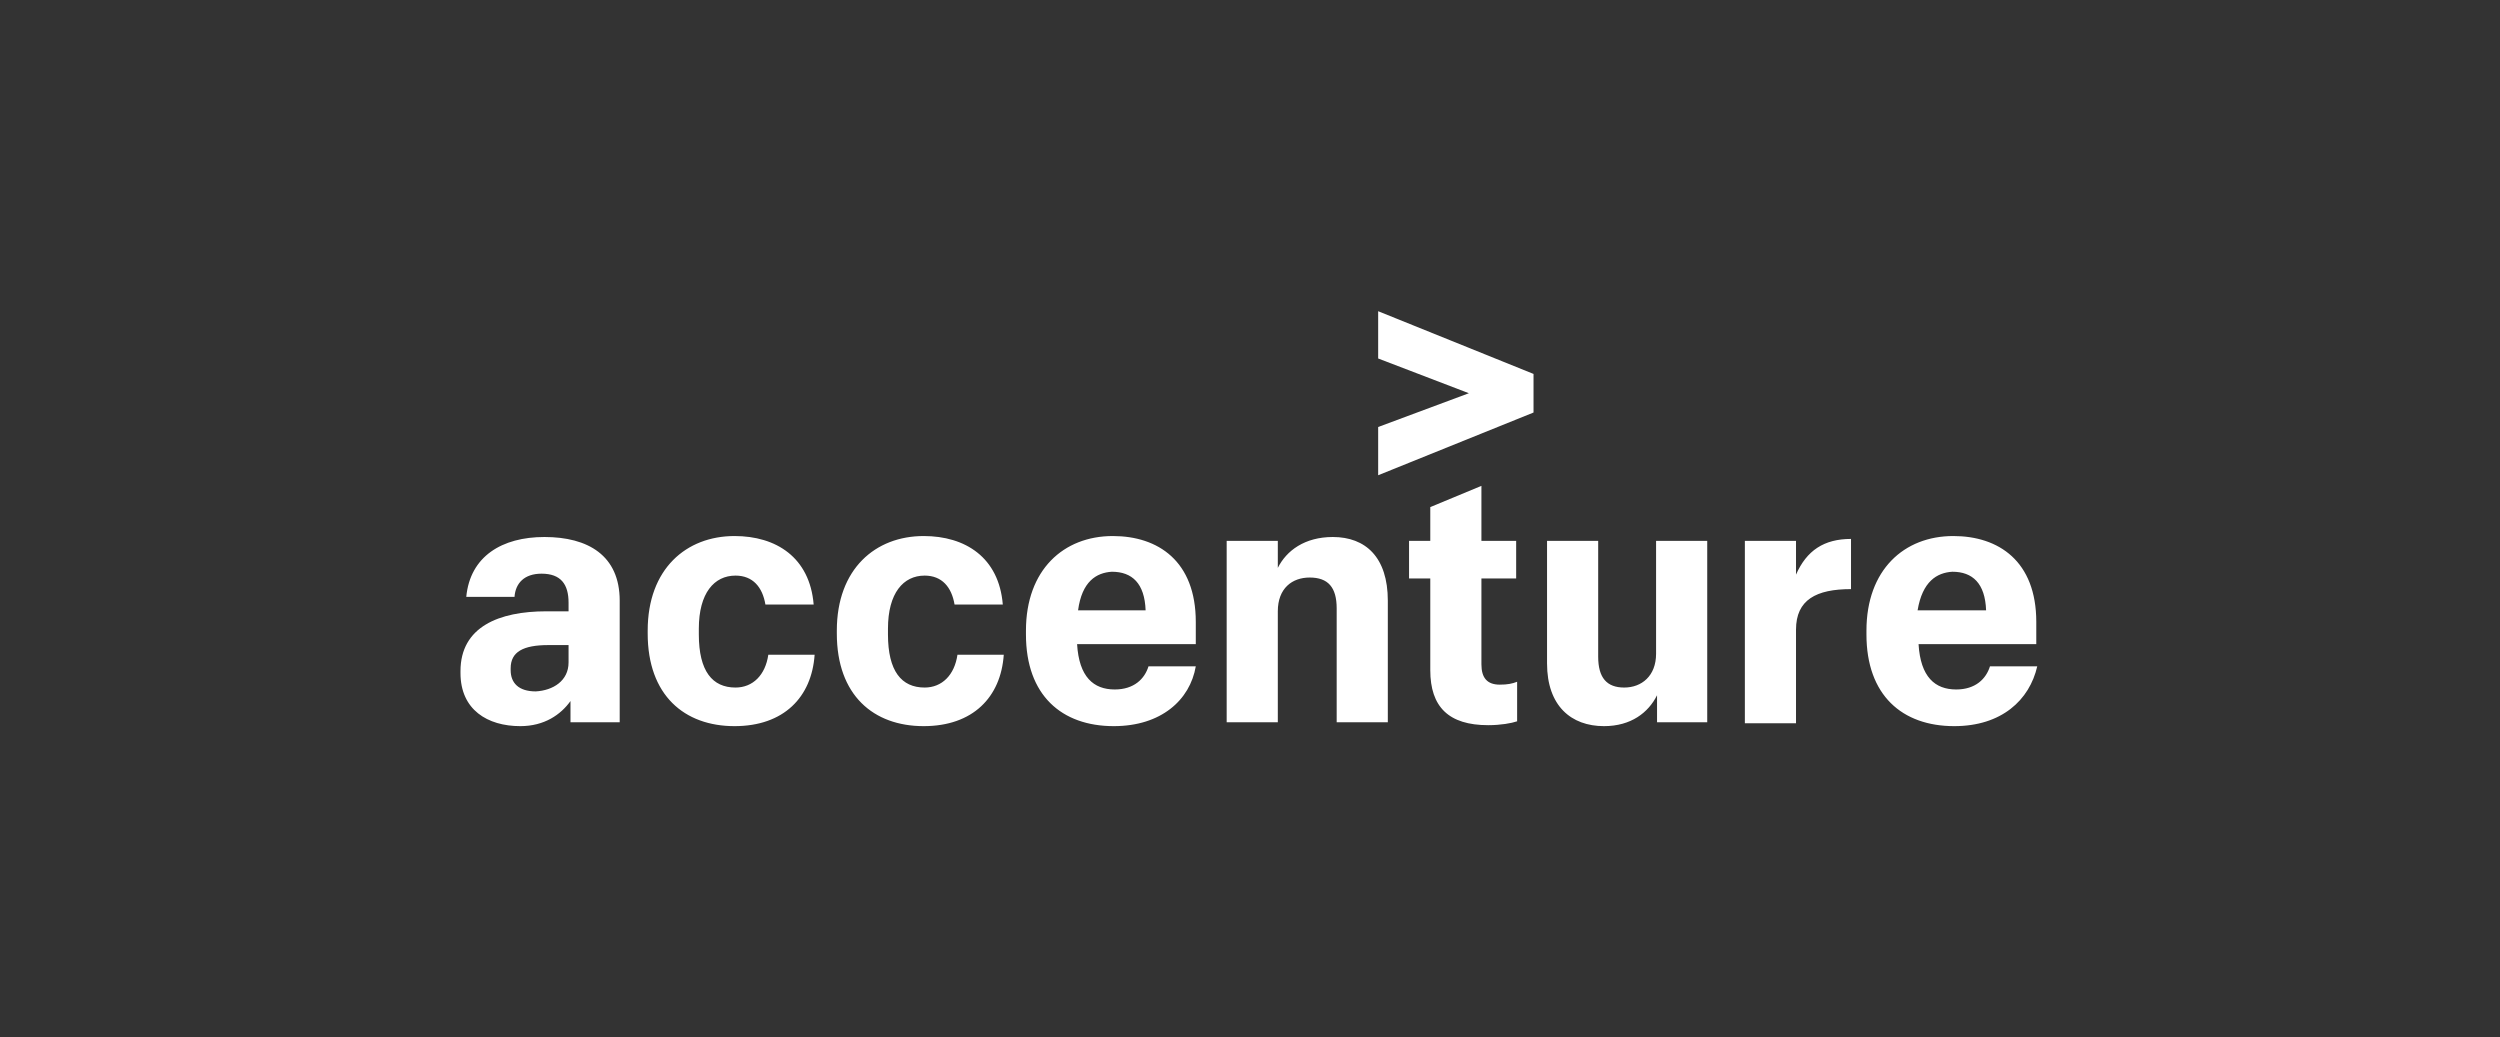 <svg width="241" height="100" viewBox="0 0 241 100" fill="none" xmlns="http://www.w3.org/2000/svg">
<rect x="0" y="0" width="241" height="100" fill="#333333" stroke="none"/>
<g clip-path="url(#clip0_560_29843)">
<path d="M132.855 41.163L141.6 37.907L132.855 34.558V30L147.832 36.047V39.767L132.855 45.814V41.163Z" fill="white"/>
<path d="M50.158 70C46.995 70 44.391 68.419 44.391 64.884V64.698C44.391 60.419 48.112 58.93 52.67 58.93H54.809V58.093C54.809 56.325 54.065 55.302 52.205 55.302C50.53 55.302 49.693 56.233 49.6 57.535H44.949C45.321 53.628 48.391 51.767 52.484 51.767C56.67 51.767 59.739 53.535 59.739 57.907V69.628H54.995V67.581C54.065 68.884 52.484 70 50.158 70ZM54.809 63.86V62.186H52.856C50.437 62.186 49.228 62.837 49.228 64.419V64.605C49.228 65.814 49.972 66.651 51.646 66.651C53.321 66.558 54.809 65.628 54.809 63.86ZM70.809 70C65.972 70 62.437 67.023 62.437 61.07V60.791C62.437 54.837 66.158 51.674 70.809 51.674C74.809 51.674 78.065 53.721 78.437 58.279H73.786C73.507 56.605 72.577 55.488 70.902 55.488C68.856 55.488 67.367 57.163 67.367 60.605V61.163C67.367 64.698 68.67 66.279 70.902 66.279C72.577 66.279 73.786 65.07 74.065 63.116H78.53C78.251 67.209 75.553 70 70.809 70ZM89.042 70C84.205 70 80.67 67.023 80.67 61.07V60.791C80.67 54.837 84.391 51.674 89.042 51.674C93.042 51.674 96.298 53.721 96.67 58.279H92.019C91.74 56.605 90.809 55.488 89.135 55.488C87.088 55.488 85.6 57.163 85.6 60.605V61.163C85.6 64.698 86.902 66.279 89.135 66.279C90.809 66.279 92.019 65.07 92.298 63.116H96.763C96.484 67.209 93.786 70 89.042 70ZM107.367 70C102.344 70 98.902 67.023 98.902 61.163V60.791C98.902 54.93 102.53 51.674 107.274 51.674C111.646 51.674 115.274 54.093 115.274 59.953V62.093H103.832C104.019 65.256 105.414 66.465 107.46 66.465C109.321 66.465 110.344 65.442 110.716 64.233H115.274C114.716 67.488 111.926 70 107.367 70ZM103.926 58.837H110.437C110.344 56.233 109.135 55.116 107.181 55.116C105.693 55.209 104.298 56.047 103.926 58.837ZM118.251 52.139H123.181V54.744C124.019 53.07 125.786 51.767 128.484 51.767C131.646 51.767 133.786 53.721 133.786 57.907V69.628H128.856V58.651C128.856 56.605 128.019 55.674 126.251 55.674C124.577 55.674 123.181 56.698 123.181 58.93V69.628H118.251V52.139ZM142.809 46.837V52.139H146.158V55.767H142.809V64.046C142.809 65.349 143.367 66 144.577 66C145.321 66 145.786 65.907 146.251 65.721V69.535C145.693 69.721 144.67 69.907 143.46 69.907C139.646 69.907 137.879 68.139 137.879 64.605V55.767H135.832V52.139H137.879V48.884L142.809 46.837ZM164.577 69.628H159.739V67.023C158.902 68.698 157.228 70 154.623 70C151.46 70 149.135 68.046 149.135 63.953V52.139H154.065V63.302C154.065 65.349 154.902 66.279 156.577 66.279C158.251 66.279 159.646 65.163 159.646 63.023V52.139H164.577V69.628ZM168.205 52.139H173.135V55.395C174.158 53.07 175.833 51.953 178.437 51.953V56.791C175.088 56.791 173.135 57.814 173.135 60.698V69.721H168.205V52.139ZM188.391 70C183.367 70 179.926 67.023 179.926 61.163V60.791C179.926 54.93 183.553 51.674 188.298 51.674C192.67 51.674 196.298 54.093 196.298 59.953V62.093H184.949C185.135 65.256 186.53 66.465 188.577 66.465C190.437 66.465 191.46 65.442 191.833 64.233H196.391C195.646 67.488 192.949 70 188.391 70ZM184.856 58.837H191.46C191.367 56.233 190.158 55.116 188.205 55.116C186.716 55.209 185.321 56.047 184.856 58.837Z" fill="white"/>
</g>
<defs>
<clipPath id="clip0_560_29843">
<rect width="158.73" height="40" fill="white" transform="translate(41.025 30)"/>
</clipPath>
</defs>
</svg>
